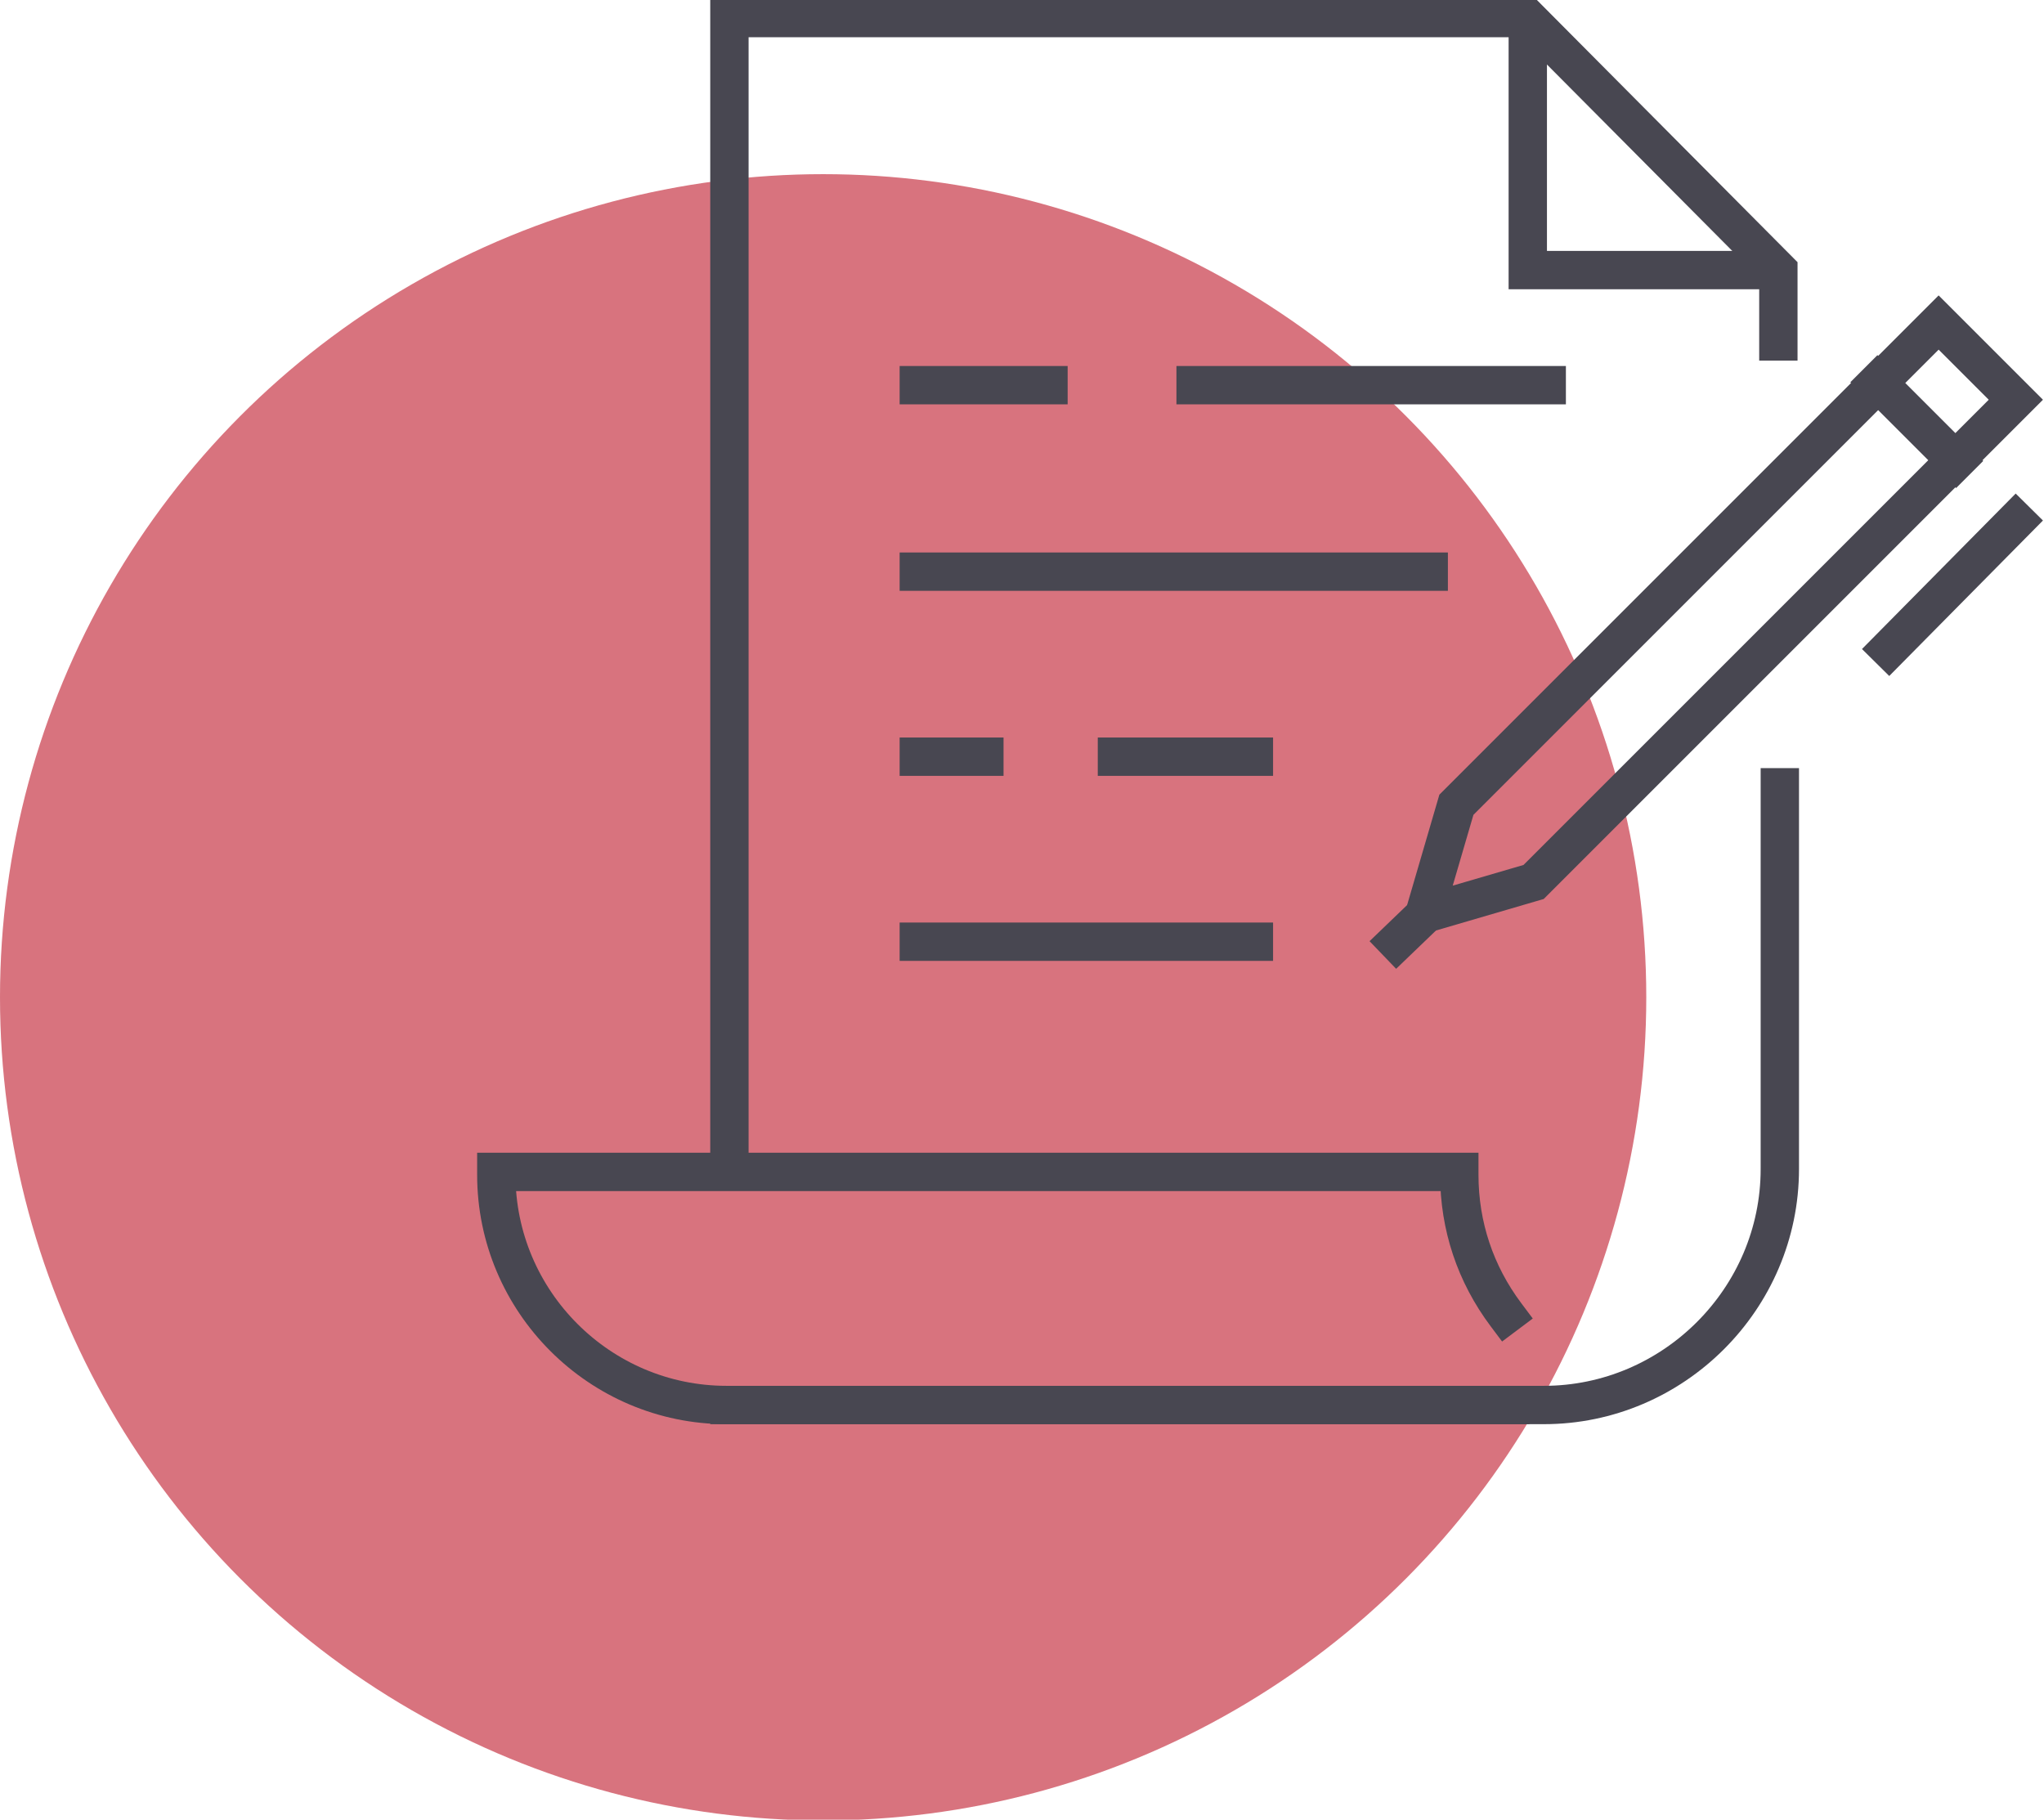 <?xml version="1.0" encoding="utf-8"?>
<!-- Generator: Adobe Illustrator 24.3.0, SVG Export Plug-In . SVG Version: 6.00 Build 0)  -->
<svg version="1.1" id="Layer_1" xmlns="http://www.w3.org/2000/svg" xmlns:xlink="http://www.w3.org/1999/xlink" x="0px" y="0px"
	 viewBox="0 0 140.3 124.9" style="enable-background:new 0 0 140.3 124.9;" xml:space="preserve">
<style type="text/css">
	.st0{fill:#D8737E;}
	.st1{fill:none;stroke:#484751;stroke-width:2.632;stroke-linecap:square;stroke-miterlimit:10;}
</style>
<g id="Group_180" transform="translate(-162 -2566.446)">
	<circle id="Ellipse_16" class="st0" cx="218.5" cy="2634.9" r="56.5"/>
	<g id="_15" transform="translate(-792.333 2154.484)">
		<line id="Line_73" class="st1" x1="1036.4" y1="438.4" x2="1060.5" y2="438.4"/>
		<line id="Line_74" class="st1" x1="1017.4" y1="438.4" x2="1026.3" y2="438.4"/>
		<line id="Line_75" class="st1" x1="1017.4" y1="451.2" x2="1052.4" y2="451.2"/>
		<line id="Line_76" class="st1" x1="1031" y1="463.9" x2="1040.4" y2="463.9"/>
		<line id="Line_77" class="st1" x1="1017.4" y1="463.9" x2="1021.9" y2="463.9"/>
		<line id="Line_78" class="st1" x1="1017.4" y1="476.6" x2="1040.4" y2="476.6"/>
		<path id="Path_36" class="st1" d="M1017.4,466"/>
		<path id="Path_37" class="st1" d="M1059.2,413.3"/>
		<path id="Path_38" class="st1" d="M1004.4,490.9v-77.7h54.8l17.2,17.3l0,1.4v3.5"/>
		<path id="Path_39" class="st1" d="M1076.5,466v26.2c0,8.9-7.3,16.2-16.2,16.2h-55.9"/>
		<path id="Path_40" class="st1" d="M1057.7,502.2c-2.1-2.8-3.2-6.1-3.2-9.6v-0.2h-66.1v0.2c0,8.7,7.1,15.8,15.8,15.8h53.8"/>
		<path id="Path_41" class="st1" d="M1059.2,415v15.5h14.7"/>
		<path id="Path_42" class="st1" d="M1059.6,472.5l-6.5,1.9l-0.7-0.7l1.9-6.5l33.1-33.1l5.3,5.3L1059.6,472.5z"/>
		<line id="Line_79" class="st1" x1="1052.8" y1="474.1" x2="1050.2" y2="476.6"/>
		<line id="Line_80" class="st1" x1="1092.7" y1="447.7" x2="1084" y2="456.5"/>
		<line id="Line_81" class="st1" x1="1083.2" y1="438.2" x2="1088.6" y2="443.6"/>
	</g>
</g>
</svg>
